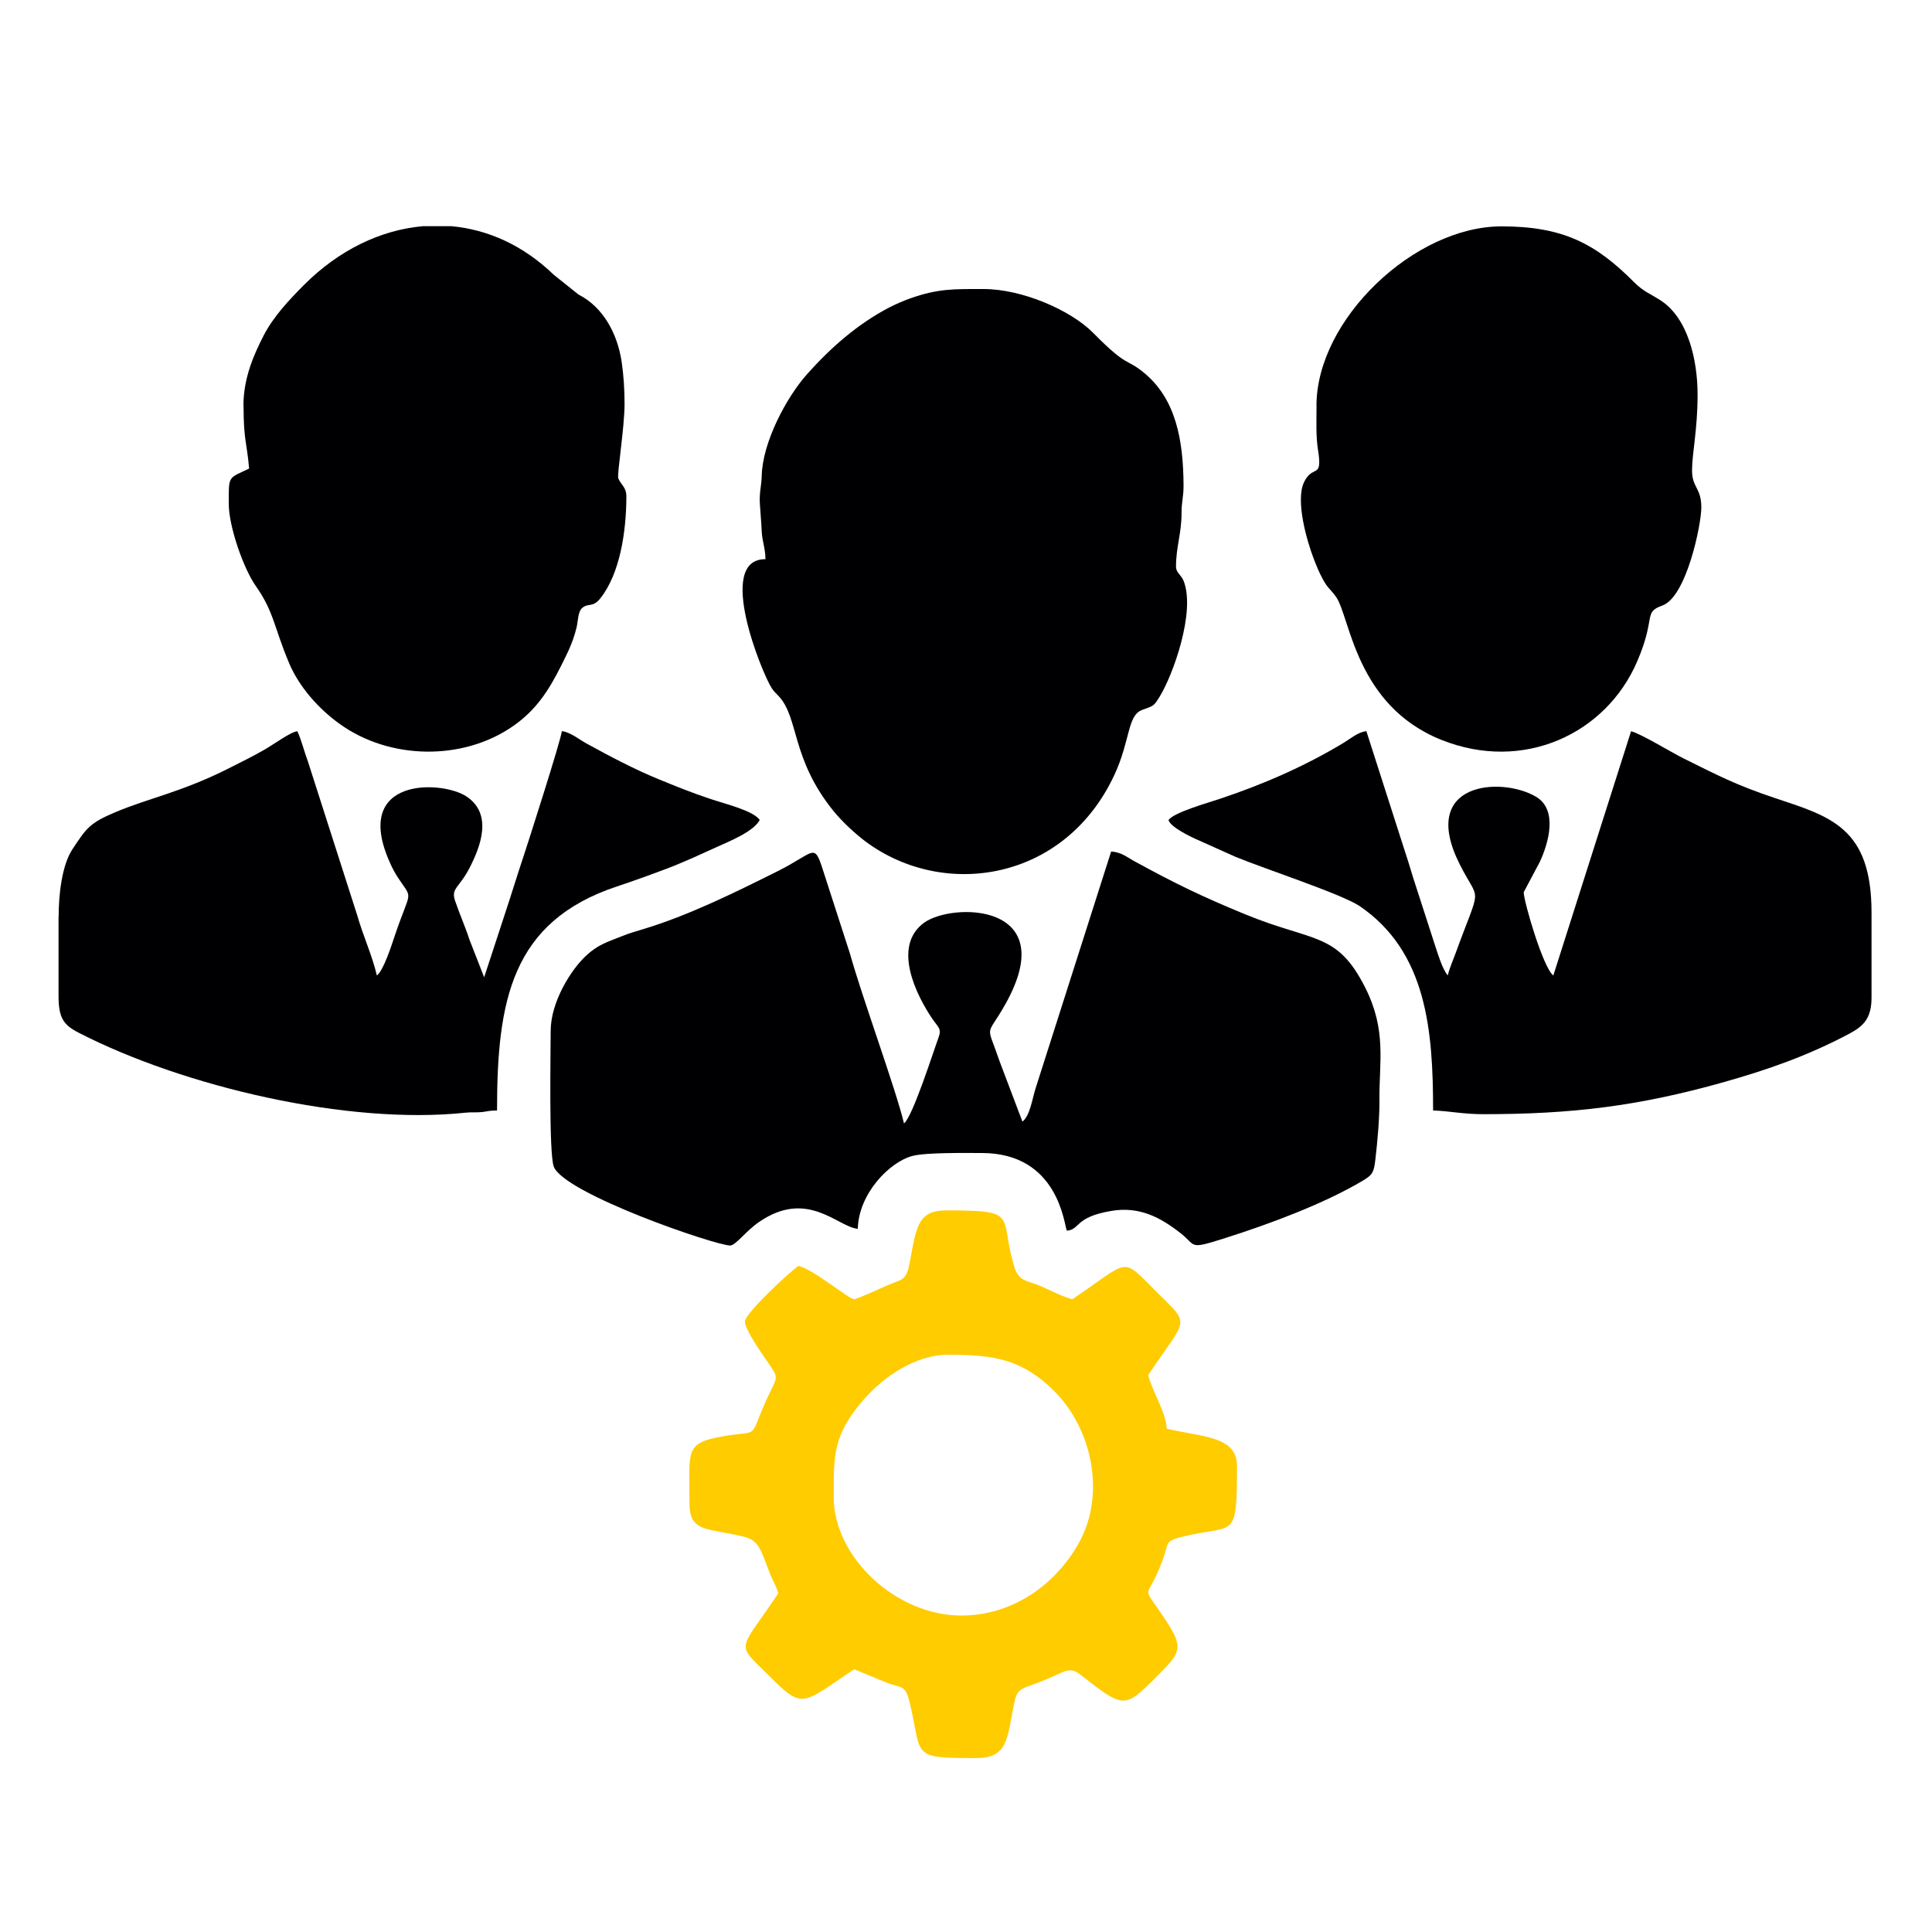 <?xml version="1.0" encoding="UTF-8"?>
<svg id="_Слой_1" data-name="Слой 1" xmlns="http://www.w3.org/2000/svg" width="300" height="300" viewBox="0 0 300 300">
  <defs>
    <style>
      .cls-1 {
        fill: #000003;
      }

      .cls-1, .cls-2 {
        fill-rule: evenodd;
        stroke-width: 0px;
      }

      .cls-2 {
        fill: #fc0;
      }
    </style>
  </defs>
  <path class="cls-1" d="m158.76,174.16l-3.55-9.38c-2.08-6.12-2.12-3.49.88-8.81,8.93-15.87-8.31-15.89-12.65-12.65-4.93,3.67-1.15,11.24,1.36,14.92.85,1.25,1.46,1.48.94,2.86-.66,1.74-4.03,12.37-5.37,13.34-1.19-5.1-6.61-19.91-8.39-26.37l-4.28-13.24c-1.3-4.03-1.28-2.39-6.95.45-6.46,3.23-13.9,6.91-20.88,9-1.16.35-2.09.61-3.24,1.07-2.48.98-3.79,1.36-5.59,3.02-2.39,2.2-5.53,7.23-5.53,11.71,0,2.87-.3,19.05.48,21.07,1.6,4.19,25.08,12.25,27.39,12.25.85,0,2.35-2.16,4.43-3.61,7.58-5.27,12.29.77,15.39,1.02.12-5.45,4.92-10.39,8.5-11.32,2.14-.55,8.16-.45,10.75-.45,11.93,0,12.78,11.17,13.21,12.06,2.1-.17,1.15-2.12,6.97-3.08,4.36-.72,7.61,1.05,10.72,3.49,2.5,1.96,1.07,2.59,6.98.71,6.9-2.19,15.27-5.31,21.28-8.88,1.48-.88,1.72-1.26,1.95-3.22.33-2.82.67-6.56.64-9.41-.05-5.85,1.14-10.7-2.2-17.34-4.41-8.74-8.01-7.01-18.73-11.43-6.62-2.72-10.72-4.71-17.09-8.19-1.27-.69-1.99-1.4-3.64-1.53l-11.74,36.8c-.51,1.61-.88,4.29-2.04,5.14Z"/>
  <path class="cls-1" d="m118.83,86.83c-7.8,0-.43,17.84.98,19.99.21.32.28.4.5.65l.42.44s.1.1.14.14c3.22,3.37,1.92,9.69,8.55,17.88,1.29,1.59,3.33,3.51,5.01,4.76,12.15,9.01,30.91,6.16,38.61-10.36,2.47-5.3,2.01-9.23,4.28-10.08,1.83-.69,1.78-.5,2.77-2.11,2.05-3.34,5.58-13.11,3.71-17.92-.39-.99-1.19-1.26-1.19-2.25,0-3.05.87-5.17.86-8.33,0-1.83.32-2.41.31-4.31-.04-6.95-1.16-13.46-6.29-17.57-2.7-2.16-2.43-.68-7.73-6.06-3.55-3.59-11.11-6.82-17.02-6.82-4.54,0-7.03-.1-11.45,1.47-1.01.36-2.25.9-3.2,1.39-4.91,2.56-9.07,6.22-12.7,10.28-3.3,3.68-6.99,10.66-7.11,15.87-.04,1.62-.4,2.55-.29,4.31.08,1.41.21,2.57.29,4.31.07,1.55.58,2.69.58,4.31Z"/>
  <path class="cls-1" d="m204.43,62.99c0,2.41-.12,4.71.24,6.95.72,4.57-.81,2.11-2.17,4.91-1.4,2.89.47,9.25,1.48,11.87.47,1.23.82,2.09,1.41,3.19.79,1.48,1.3,1.66,2.09,2.8,2.17,3.12,3,16.83,16.32,22.17,12.78,5.12,25.6-.96,30.41-12.15,3-6.96.88-7.61,3.93-8.71,3.73-1.34,6.04-12.55,6.04-15.22,0-3.1-1.44-3.04-1.44-5.74s.86-6.29.86-11.78-1.54-11.93-5.75-14.64c-1.62-1.04-2.67-1.38-4.09-2.8-6.01-6.06-11.12-8.69-20.61-8.69-13.49,0-28.73,14.42-28.73,27.86Z"/>
  <path class="cls-1" d="m37.82,62.99c0,5.47.52,5.7.86,9.77-3.29,1.58-3.16,1.01-3.16,5.46,0,3.52,2.28,10.04,4.19,12.76,2.86,4.07,2.81,6.38,5.2,12.03,1.58,3.73,4.62,7.09,7.83,9.4,7.78,5.6,19.2,5.78,27.01.28,3.42-2.4,5.4-5.34,7.37-9.29,1.01-2.03,1.81-3.55,2.4-5.93.26-1.03.19-2.51.92-3.1.98-.79,1.6.04,2.81-1.5,3-3.8,4.01-10.29,4.01-15.81,0-1.43-.88-1.82-1.25-2.79-.23-.62.97-7.84.97-11.57,0-2.17-.14-4.39-.44-6.45-.64-4.39-2.85-8.55-6.72-10.52l-3.83-3.06c-4.78-4.62-10.31-7.05-15.94-7.55h-4.35c-6.61.57-13.12,3.74-18.49,9.12-2.27,2.28-4.74,4.9-6.25,7.82-1.48,2.87-3.16,6.58-3.16,10.92Z"/>
  <path class="cls-1" d="m9.09,142.28v12.35c0,3.5.81,4.54,3.16,5.75,16.27,8.35,41.79,14.36,60.09,12.39.84-.09,1.66,0,2.5-.09.9-.1,1.04-.24,2.34-.24,0-17.1,2.24-29.35,18.64-34.8,2.71-.9,5.33-1.85,8.04-2.88,1.12-.42,2.35-.97,3.65-1.52l3.76-1.7c1.84-.85,5.72-2.36,6.7-4.21-.96-1.44-5.32-2.49-7.65-3.27-3.09-1.03-5.3-1.94-8.11-3.09-3.78-1.55-7.56-3.56-11.14-5.52-1.14-.62-2.54-1.8-3.83-1.91-.11,1.32-5.38,17.73-5.85,19.14-1.11,3.31-2.02,6.34-3.09,9.55l-3.12,9.52-2.26-5.78c-.69-2.11-1.54-3.99-2.26-6.11-.66-1.94.62-1.95,2.23-5.05,1.73-3.34,3.65-8.35-.4-11.1-3.82-2.59-17.94-3.12-11.95,10.23.38.86.76,1.59,1.31,2.42,2.32,3.5,1.95,1.53-.56,8.97-.47,1.4-1.73,5.38-2.77,6.14-.71-3.06-2.14-6.14-3.04-9.31l-7.67-23.93c-.57-1.5-1.02-3.39-1.64-4.68-1.01.08-3.57,1.98-5.16,2.89-1.77,1.02-3.6,1.91-5.47,2.86-7.33,3.7-12.35,4.6-17.61,6.81-4.04,1.7-4.5,2.48-6.65,5.71-1.7,2.55-2.17,7.17-2.17,10.46Z"/>
  <path class="cls-1" d="m181.45,127.34c.29,1.1,3.54,2.66,4.63,3.12l5.75,2.58c4.55,1.88,16.64,5.83,19.33,7.68,10.38,7.1,11.37,19.27,11.37,31.72,2.39.05,4.57.57,7.76.57,13.88,0,24.15-1.26,37.28-4.95,7.01-1.97,13.19-4.16,19.5-7.5,2.23-1.18,3.54-2.36,3.54-5.65v-13.21c0-13.18-6.35-14.9-14.97-17.77-6.11-2.04-8.96-3.56-14.23-6.17-1.86-.92-6.68-3.87-8.14-4.21l-12.07,37.92c-1.58-1.15-4.6-11.51-4.6-12.93l2.49-4.69c1.37-2.93,2.86-8.11-.59-10.14-5.36-3.16-18.24-2.32-11.87,10.43,3.21,6.41,3.46,2.68-.7,14.13-.38,1.04-.85,2.05-1.12,3.19-.81-.93-1.5-3.21-1.9-4.42l-3.09-9.55c-.57-1.69-.94-3.12-1.51-4.81l-6.14-19.14c-1.26.1-2.51,1.19-3.61,1.85-6.01,3.62-12.5,6.44-19.19,8.67-1.7.57-7.06,2.07-7.93,3.27Z"/>
  <path class="cls-2" d="m149.28,250.86c-10.14,0-19.82-9.06-19.82-18.38,0-6.41-.17-9.62,4.66-15.16,3.16-3.62,8.07-6.96,13.15-6.96,7.1,0,11.47.7,16.45,5.67,5.93,5.93,7.97,16.05,3.83,23.51-3.69,6.65-10.44,11.32-18.27,11.32h0Zm-16.66-49.12c-.79,0-6.29-4.63-8.62-5.17-1.53,1.02-8.33,7.43-8.33,8.62,0,1.38,2.98,5.48,3.74,6.6,1.83,2.7,1.13,1.81-1.03,7.02-1.94,4.66-.75,3.28-6.12,4.22-5.95,1.04-5.2,2.13-5.2,10.31,0,4.7,2.69,3.86,8.5,5.29,2.52.62,2.69,2.55,4.18,6.16.36.88.88,1.64,1.11,2.63-6.27,9.36-6.71,7.51-1.36,12.86,5.24,5.24,5.01,4.37,13.14-1.08l4.88,2.01c2.59,1.03,3.07.24,3.8,3.38,1.92,8.18.02,8.4,10.28,8.4,3.85,0,4.6-1.82,5.24-5.1,1.11-5.66.59-5.23,3.9-6.44,4.88-1.78,5.09-2.93,7.15-1.32,6.61,5.18,6.77,5.16,11.5.43,4.45-4.45,4.7-4.6.24-11.02-2.44-3.51-1.16-1.09,1.22-8.2.08-.23.35-1.24.39-1.33.33-.71.41-.89,2.35-1.38,8.14-2.05,8.5.86,8.5-11.03,0-4.6-5.36-4.45-10.92-5.75-.06-2.51-2.32-5.94-2.87-8.33,6.17-9.21,6.66-7.56,1.22-13-5.54-5.54-3.92-4.86-13,1.22-1.38-.32-3.53-1.43-4.87-2.02-2.11-.93-3.43-.65-4.15-3.03-2.42-8.03,1-8.74-10.51-8.74-2.4,0-3.66.7-4.41,2.49-.69,1.64-.97,3.95-1.35,5.83-.56,2.73-1.23,2.34-3.53,3.36-.77.34-4.63,2.11-5.07,2.11Z"/>
</svg>